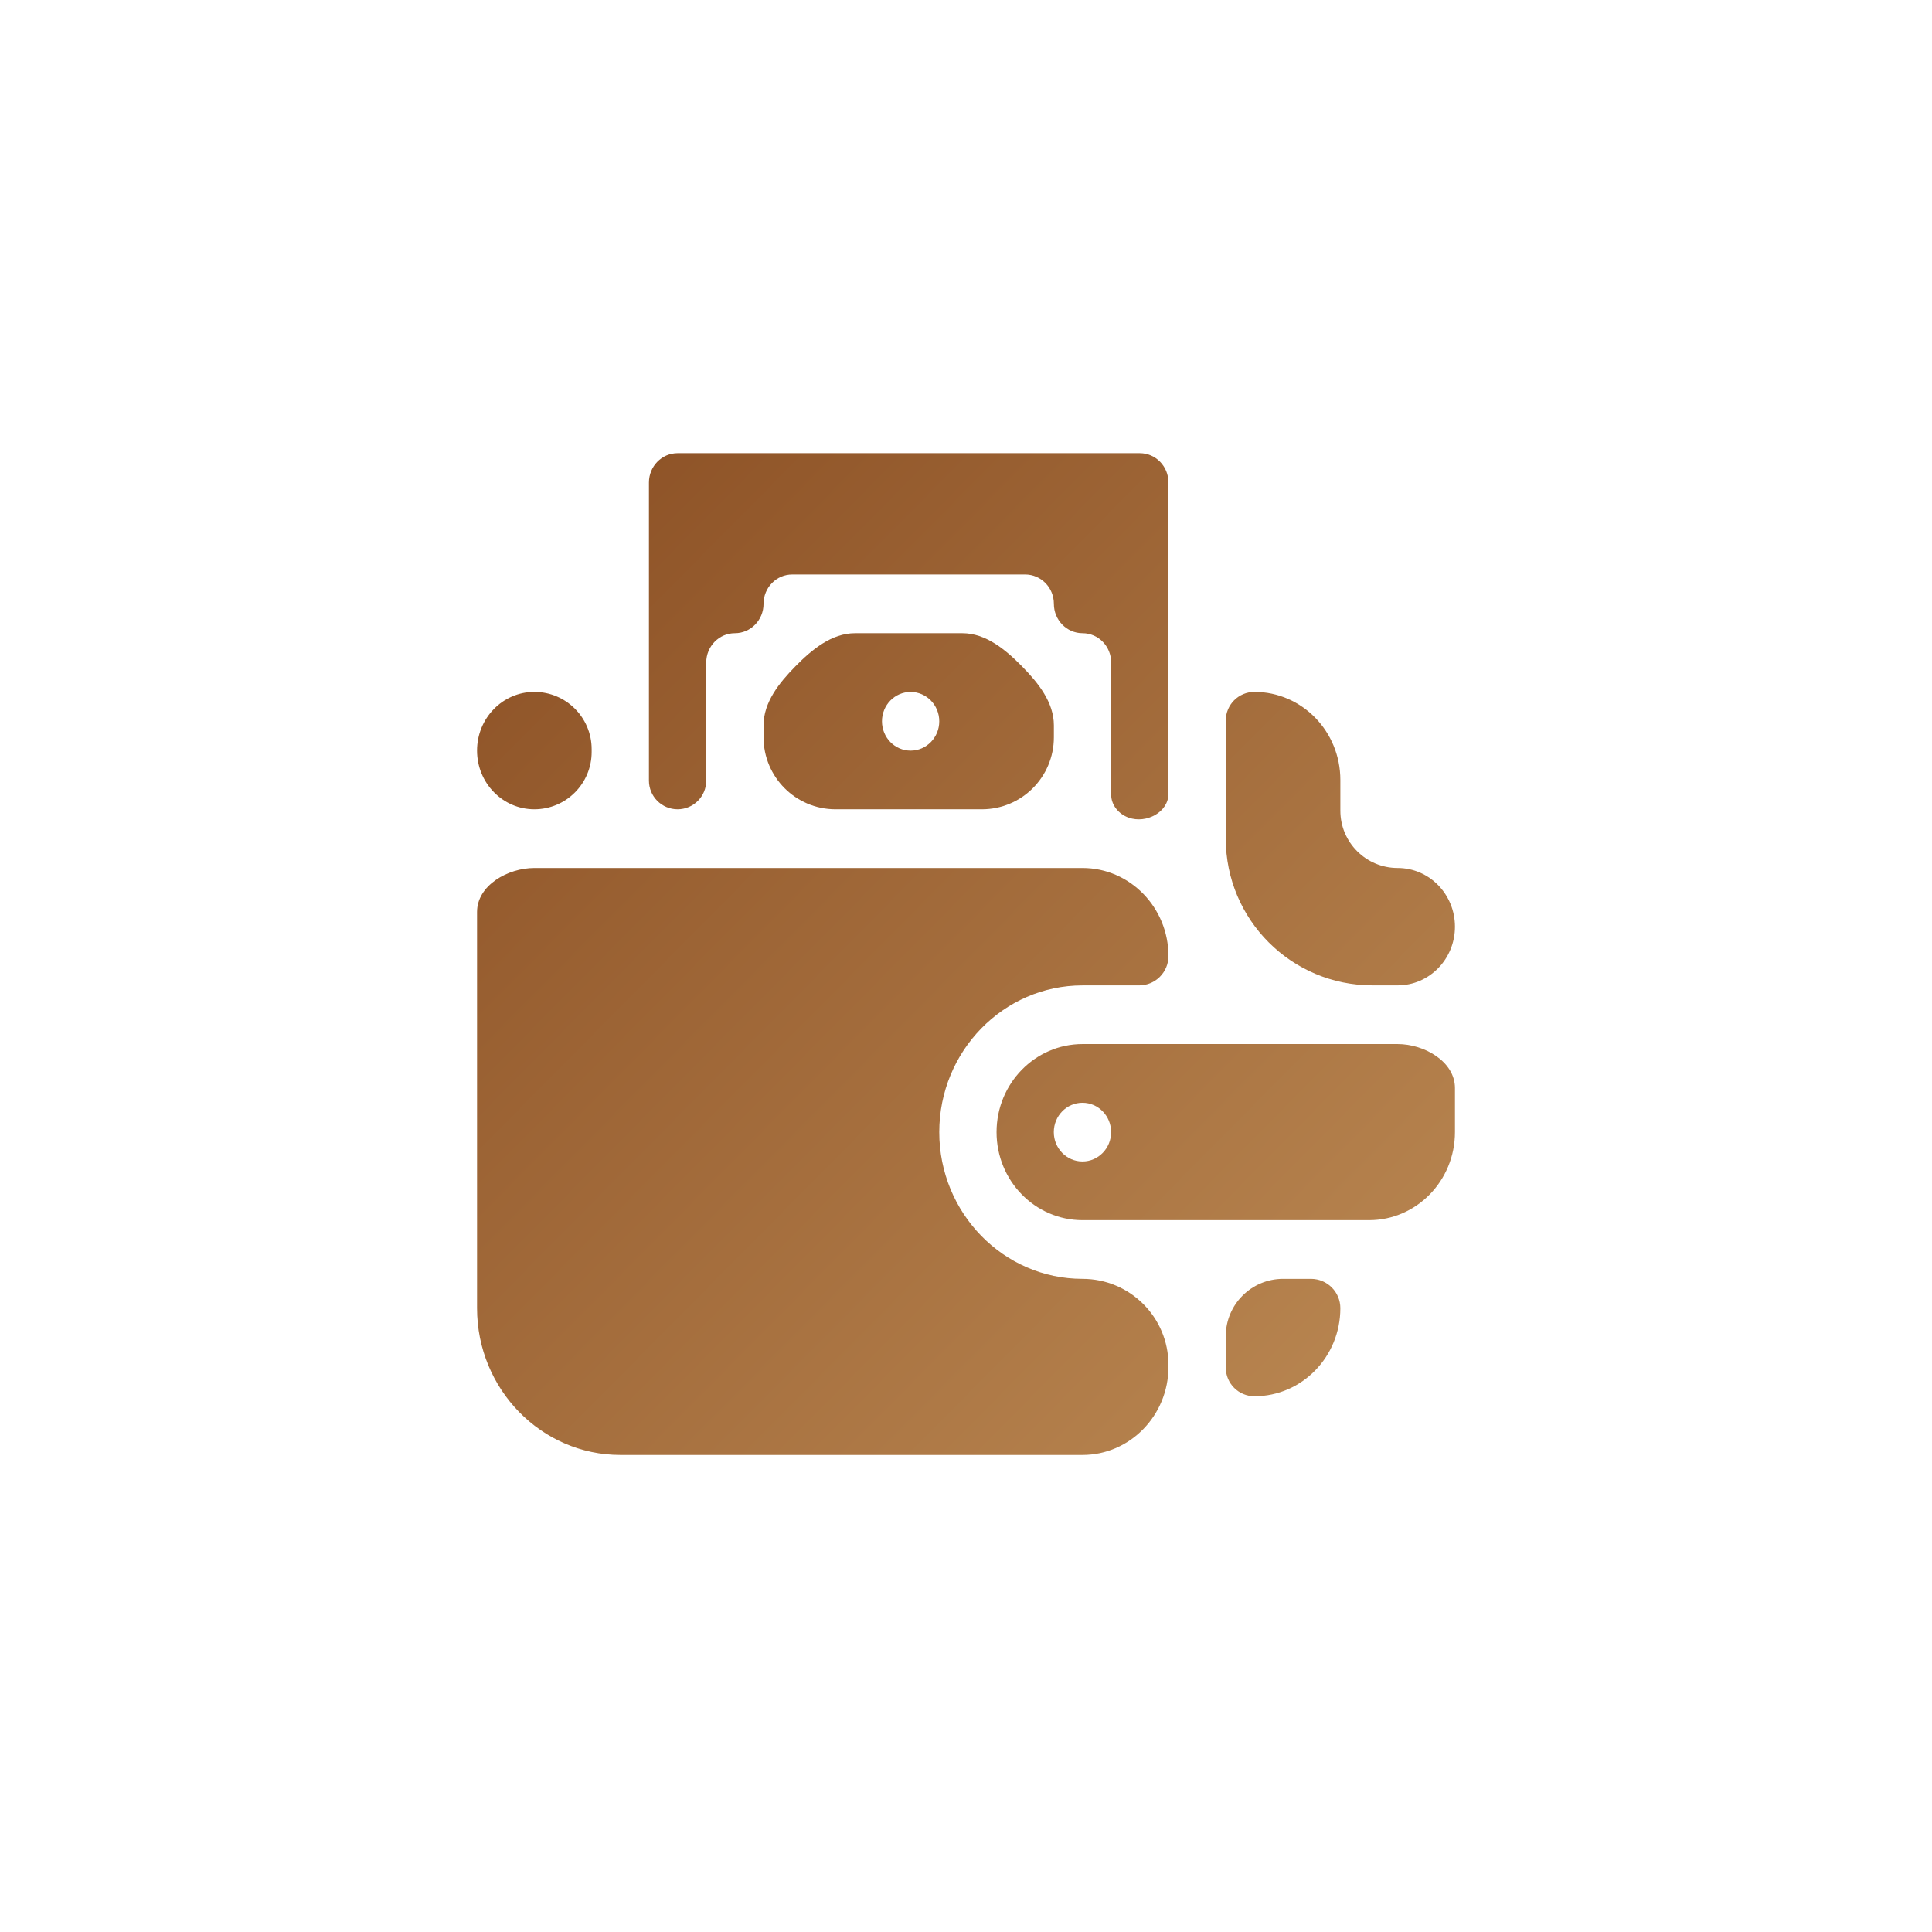 <svg width="81" height="81" viewBox="0 0 81 81" fill="none" xmlns="http://www.w3.org/2000/svg">
<path d="M29.609 27.777C29.609 27.097 30.147 26.547 30.811 26.547C31.473 26.547 32.012 25.995 32.012 25.316C32.012 24.636 32.549 24.086 33.213 24.086H42.982C43.646 24.086 44.184 24.636 44.184 25.316C44.184 25.995 44.722 26.547 45.385 26.547C46.048 26.547 46.586 27.097 46.586 27.777V33.316C46.586 33.757 46.904 34.134 47.321 34.281V34.281C48.056 34.542 48.988 34.056 48.988 33.276V20.23C48.988 19.551 48.451 19 47.787 19H28.408C27.745 19 27.207 19.551 27.207 20.23V32.728C27.207 33.392 27.745 33.93 28.408 33.93V33.93C29.072 33.93 29.609 33.392 29.609 32.728V27.777Z" fill="url(#paint0_linear)"/>
<path d="M42.846 27.935C42.159 27.236 41.329 26.547 40.348 26.547H35.847C34.867 26.547 34.036 27.236 33.349 27.935V27.935C32.67 28.625 32.012 29.442 32.012 30.41V30.912C32.012 32.579 33.363 33.93 35.029 33.93H41.166C42.833 33.93 44.184 32.579 44.184 30.912V30.41C44.184 29.442 43.525 28.625 42.846 27.935V27.935ZM38.178 31.471C37.514 31.471 36.977 30.92 36.977 30.241C36.977 29.561 37.514 29.01 38.178 29.01C38.841 29.01 39.379 29.561 39.379 30.241C39.379 30.92 38.841 31.471 38.178 31.471Z" fill="url(#paint1_linear)"/>
<path d="M61 38.852C61 37.492 59.925 36.391 58.598 36.391V36.391C57.271 36.391 56.195 35.315 56.195 33.988V32.699C56.195 30.661 54.582 29.008 52.592 29.008V29.008C51.928 29.008 51.391 29.546 51.391 30.209V35.16C51.391 38.558 54.145 41.312 57.543 41.312H58.598C59.925 41.312 61 40.211 61 38.852Z" fill="url(#paint2_linear)"/>
<path d="M51.391 57.338C51.391 58.001 51.928 58.539 52.592 58.539V58.539C54.582 58.539 56.195 56.886 56.195 54.847V54.847C56.195 54.168 55.644 53.617 54.965 53.617H53.793C52.466 53.617 51.391 54.693 51.391 56.019V57.338Z" fill="url(#paint3_linear)"/>
<path d="M61 45.618C61 44.504 59.712 43.773 58.598 43.773V43.773H45.385C43.395 43.773 41.781 45.426 41.781 47.465C41.781 49.504 43.395 51.156 45.385 51.156H57.397C59.386 51.156 61 49.504 61 47.465V45.618ZM45.383 48.695C44.719 48.695 44.181 48.145 44.181 47.465C44.181 46.785 44.719 46.234 45.383 46.234C46.046 46.234 46.584 46.785 46.584 47.465C46.584 48.145 46.046 48.695 45.383 48.695Z" fill="url(#paint4_linear)"/>
<path d="M22.402 33.93V33.93C23.729 33.93 24.805 32.854 24.805 31.527V31.41C24.805 30.083 23.729 29.008 22.402 29.008V29.008C21.075 29.008 20 30.109 20 31.469C20 32.828 21.075 33.93 22.402 33.93Z" fill="url(#paint5_linear)"/>
<path d="M26.006 61H45.385C47.372 61 48.988 59.344 48.988 57.309V57.221C48.988 55.231 47.375 53.617 45.385 53.617V53.617C42.073 53.617 39.379 50.857 39.379 47.465C39.379 44.073 42.073 41.313 45.385 41.313H47.758C48.437 41.313 48.988 40.762 48.988 40.082V40.082C48.988 38.047 47.372 36.391 45.385 36.391H22.402V36.391C21.288 36.391 20 37.121 20 38.235V54.848C20 58.24 22.695 61 26.006 61Z" fill="url(#paint6_linear)"/>
<defs>
<linearGradient id="paint0_linear" x1="15.695" y1="13.96" x2="62.107" y2="59.882" gradientUnits="userSpaceOnUse">
<stop stop-color="#85481E"/>
<stop offset="1" stop-color="#BC8A54"/>
</linearGradient>
<linearGradient id="paint1_linear" x1="15.695" y1="13.96" x2="62.107" y2="59.882" gradientUnits="userSpaceOnUse">
<stop stop-color="#85481E"/>
<stop offset="1" stop-color="#BC8A54"/>
</linearGradient>
<linearGradient id="paint2_linear" x1="15.695" y1="13.96" x2="62.107" y2="59.882" gradientUnits="userSpaceOnUse">
<stop stop-color="#85481E"/>
<stop offset="1" stop-color="#BC8A54"/>
</linearGradient>
<linearGradient id="paint3_linear" x1="15.695" y1="13.96" x2="62.107" y2="59.882" gradientUnits="userSpaceOnUse">
<stop stop-color="#85481E"/>
<stop offset="1" stop-color="#BC8A54"/>
</linearGradient>
<linearGradient id="paint4_linear" x1="15.695" y1="13.96" x2="62.107" y2="59.882" gradientUnits="userSpaceOnUse">
<stop stop-color="#85481E"/>
<stop offset="1" stop-color="#BC8A54"/>
</linearGradient>
<linearGradient id="paint5_linear" x1="15.695" y1="13.96" x2="62.107" y2="59.882" gradientUnits="userSpaceOnUse">
<stop stop-color="#85481E"/>
<stop offset="1" stop-color="#BC8A54"/>
</linearGradient>
<linearGradient id="paint6_linear" x1="15.695" y1="13.96" x2="62.107" y2="59.882" gradientUnits="userSpaceOnUse">
<stop stop-color="#85481E"/>
<stop offset="1" stop-color="#BC8A54"/>
</linearGradient>
</defs>
</svg>
